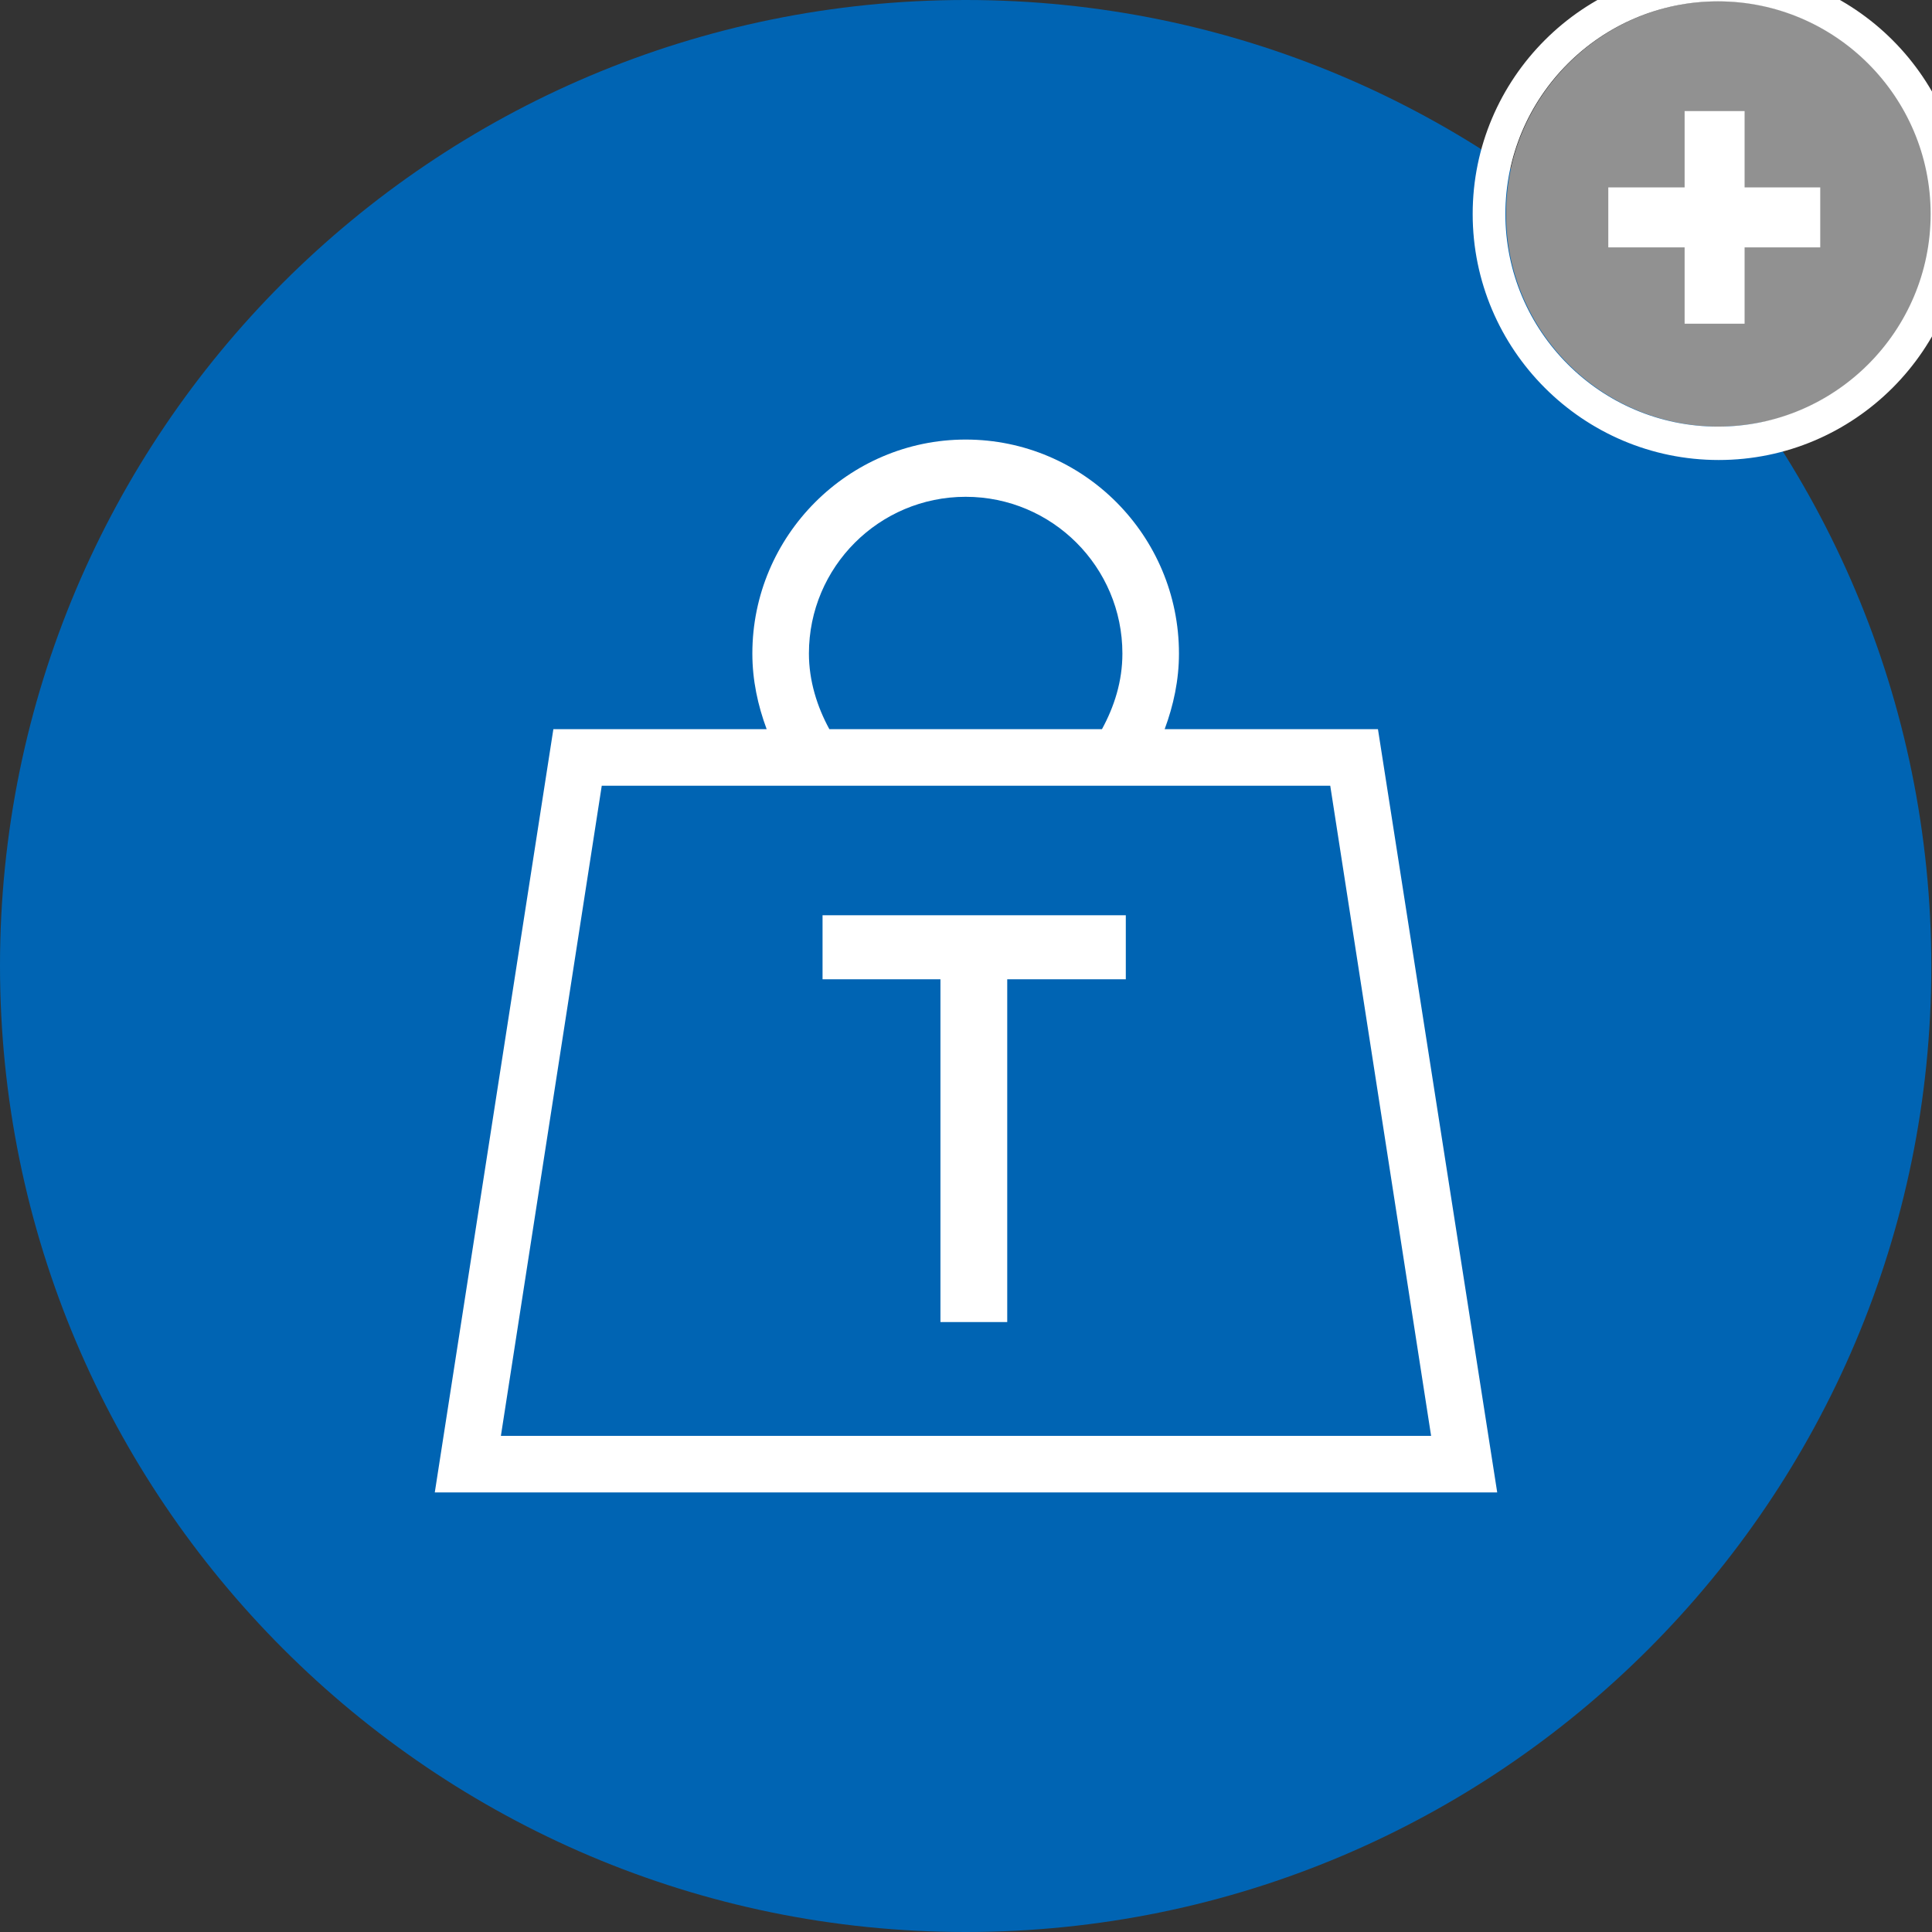 <?xml version="1.0" encoding="utf-8"?>
<!-- Generator: Adobe Illustrator 25.4.1, SVG Export Plug-In . SVG Version: 6.00 Build 0)  -->
<svg version="1.1" id="Ebene_1" xmlns="http://www.w3.org/2000/svg" xmlns:xlink="http://www.w3.org/1999/xlink" x="0px" y="0px"
	 viewBox="0 0 283.5 283.5" style="enable-background:new 0 0 283.5 283.5;" xml:space="preserve">
<rect x="0" y="0" width="283.5" height="283.5" fill="#333333" stroke="none"/>
<style type="text/css">
	.st0{fill:#919191;}
	.st1{fill:#0064B3;}
	.st2{fill:#FFFFFF;}
</style>
<path class="st0" d="M283.3,31.4c0-17.2-14-31.2-31.1-31.2c-17.2,0-31.2,14-31.2,31.2c0,17.2,14,31.2,31.2,31.2
	C269.3,62.6,283.3,48.6,283.3,31.4z M267.1,36.3H256v11.2h-8.8V36.3H236v-8.8h11.2V16.3h8.8v11.2h11.1V36.3z"/>
<g id="Ebene_1_00000000909975708774733860000005680645202810227389_">
	<g>
		<path class="st1" d="M141.7,283.5c78.3,0,141.7-63.5,141.7-141.7S220,0,141.7,0S0,63.5,0,141.7S63.5,283.5,141.7,283.5"/>
	</g>
</g>
<g id="Ebene_2_00000076573988898400741880000010440580661737619072_">
	<path class="st2" d="M138,143.7h-17.3v-9.4h44.5v9.4h-17.4V194H138V143.7z M219.7,219H63.8l17.4-112h31.3
		c-1.3-3.5-2.1-7.2-2.1-11.1c0-17.3,14.1-31.4,31.3-31.4c17.3,0,31.3,14.1,31.3,31.4c0,3.9-0.8,7.6-2.1,11.1h31.3L219.7,219z
		 M121.7,107h40c1.8-3.3,3-7,3-11.1c0-12.7-10.3-23-23-23s-23,10.3-23,23C118.7,99.9,119.9,103.7,121.7,107z M73.5,210.7H210
		l-14.8-95.4H88.3L73.5,210.7z"/>
</g>
<g>
	<g>
		<path class="st0" d="M283.4,31.4c0-17.2-14-31.2-31.2-31.2S221,14.2,221,31.4s14,31.2,31.2,31.2S283.4,48.6,283.4,31.4z"/>
		<path class="st2" d="M252.2-4.7c-19.9,0-36.1,16.2-36.1,36.1s16.2,36.1,36.1,36.1s36.1-16.2,36.1-36.1S272.1-4.7,252.2-4.7z
			 M220.9,31.4c0-17.2,14-31.2,31.2-31.2s31.2,14,31.2,31.2s-14,31.2-31.2,31.2S220.9,48.6,220.9,31.4z"/>
	</g>
	<g>
		<path class="st2" d="M236,27.5h11.2V16.3h8.8v11.2h11.1v8.8H256v11.2h-8.8V36.3H236V27.5z"/>
	</g>
</g>
</svg>
